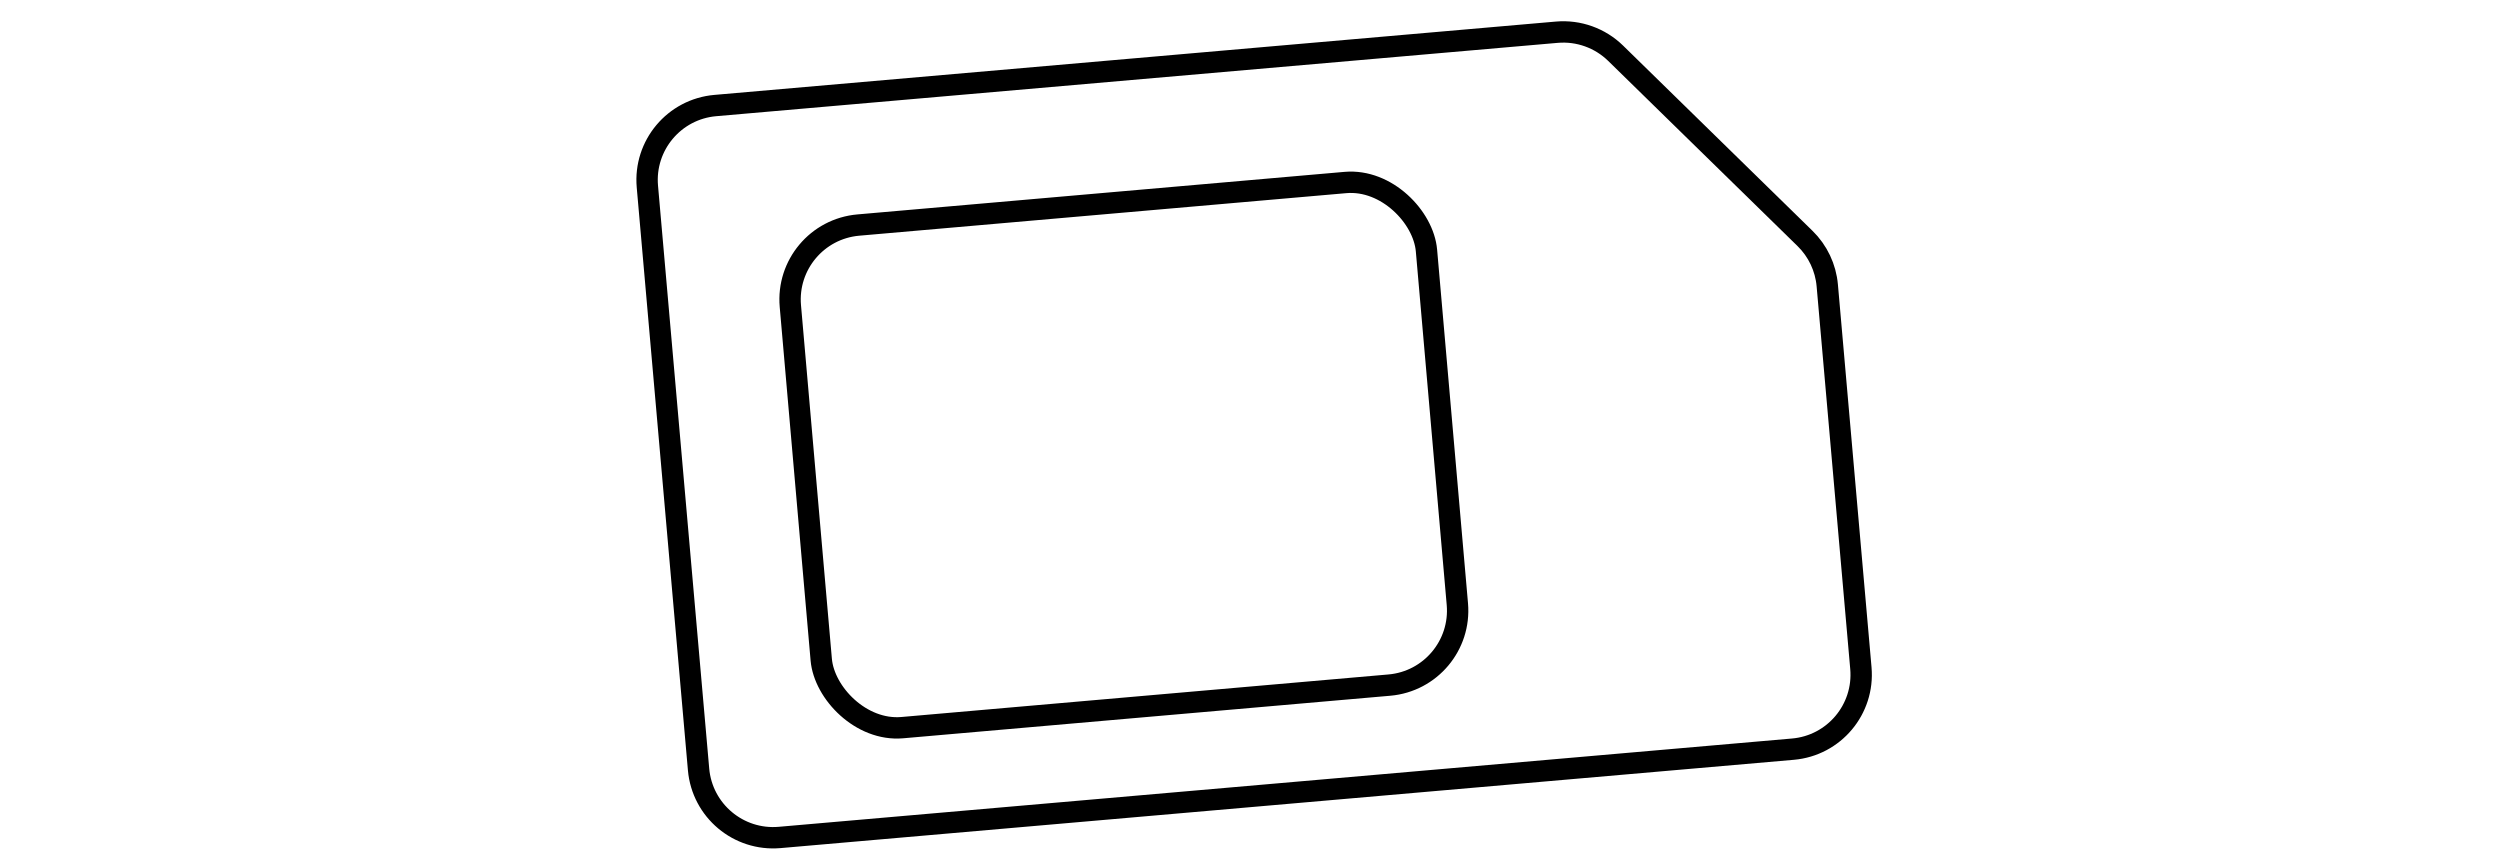 <?xml version="1.0" encoding="UTF-8"?> <svg xmlns="http://www.w3.org/2000/svg" width="234" height="80" viewBox="0 0 234 80" fill="none"> <path d="M72.972 78.386L167.817 70.121C171.669 69.786 174.517 66.392 174.179 62.541L171.032 26.716C170.886 25.05 170.148 23.491 168.951 22.321L151.225 4.986C149.765 3.558 147.754 2.838 145.72 3.015L66.955 9.879C63.103 10.214 60.255 13.608 60.594 17.46L65.386 72.021C65.725 75.872 69.121 78.722 72.972 78.386Z" stroke="black" stroke-width="2"></path> <rect x="1.084" y="0.909" width="59.78" height="47.232" rx="7" transform="matrix(0.996 -0.087 0.087 0.996 72.209 20.863)" stroke="black" stroke-width="2"></rect> </svg> 